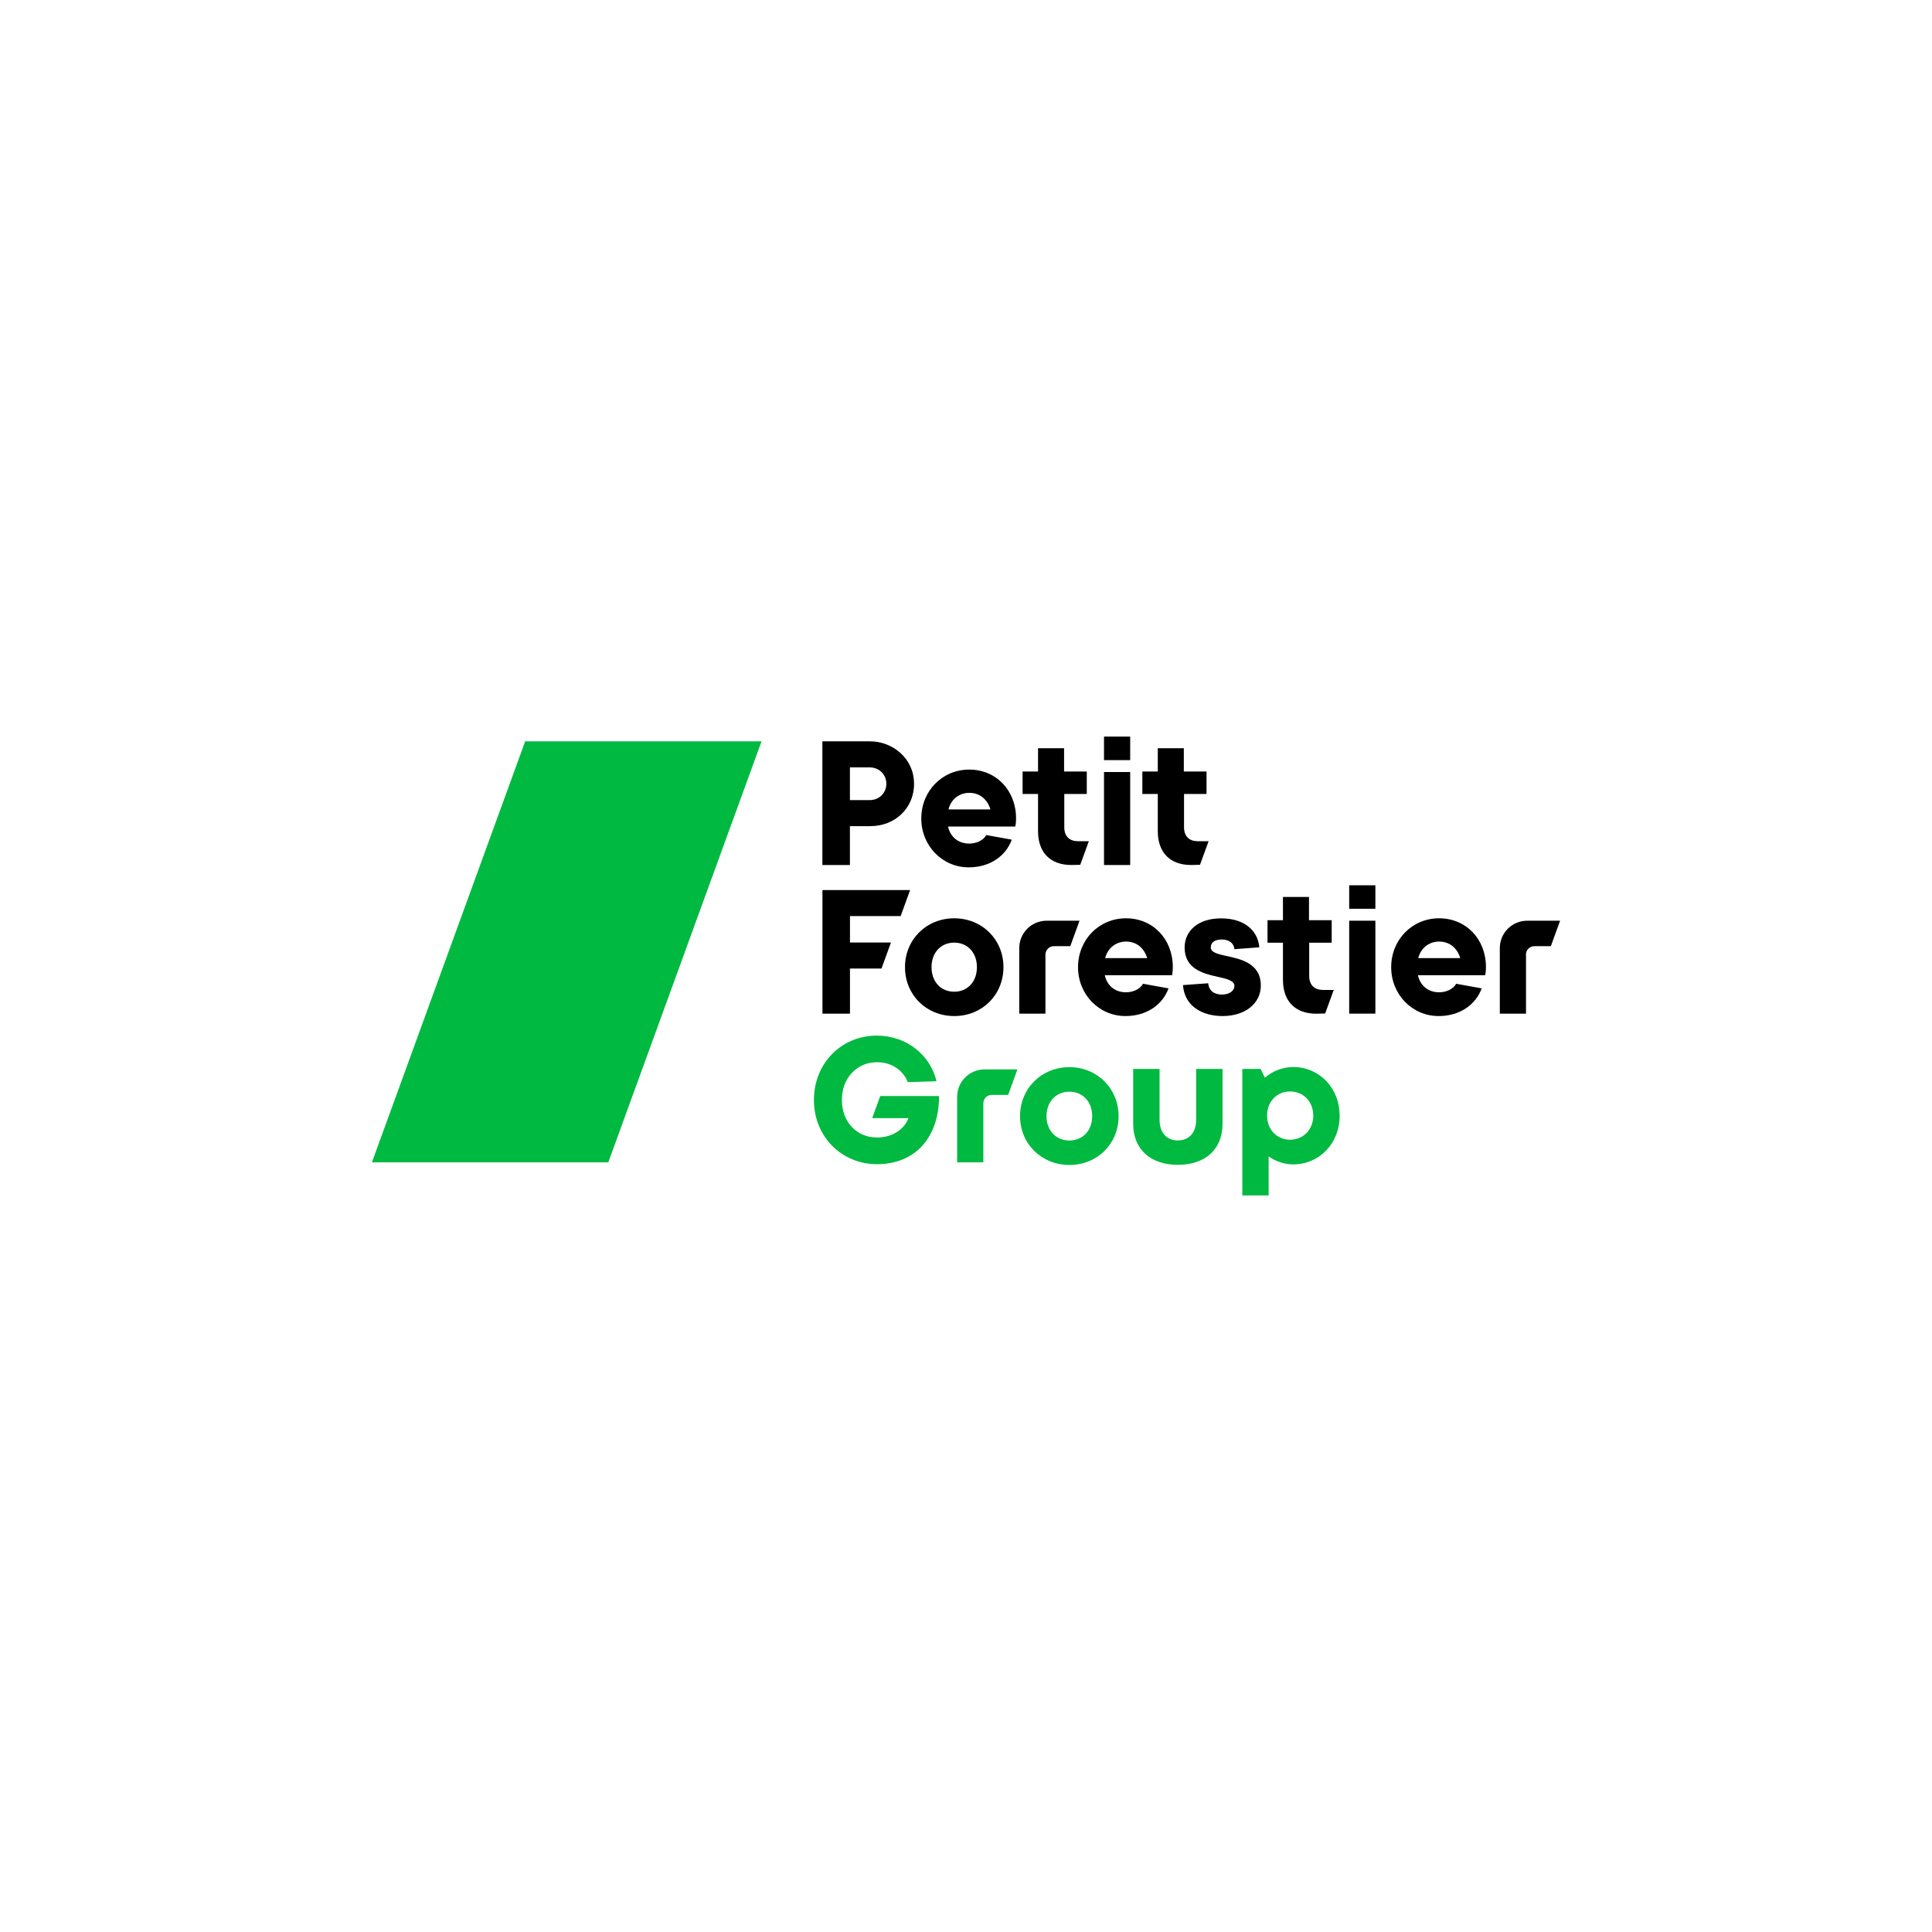 <svg width="400" height="400" viewBox="0 0 400 400" fill="none" xmlns="http://www.w3.org/2000/svg">
<g clip-path="url(#clip0_5455_21871)">
<path d="M203.587 228.423C203.587 227.466 204.368 226.685 205.325 226.685H208.728L210.644 221.411H203.838C200.7 221.411 198.166 223.945 198.166 227.083V240.65H203.587V228.423Z" fill="#00B941"/>
<path d="M243.863 241.166C249.564 241.166 253.114 237.925 253.114 232.681V221.308H247.649V231.856C247.649 234.478 246.205 236.113 243.863 236.113C241.52 236.113 240.077 234.478 240.077 231.856V221.308H234.611V232.681C234.611 237.91 238.162 241.166 243.863 241.166Z" fill="#00B941"/>
<path d="M211.188 231.09C211.188 236.82 215.637 241.195 221.412 241.195C227.187 241.195 231.592 236.82 231.592 231.09C231.592 225.359 227.143 220.94 221.412 220.94C215.682 220.94 211.188 225.315 211.188 231.09ZM226.126 231.09C226.126 234.11 224.108 236.128 221.397 236.128C218.687 236.128 216.669 234.11 216.669 231.09C216.669 228.07 218.687 226.022 221.397 226.022C224.108 226.022 226.126 228.04 226.126 231.09Z" fill="#00B941"/>
<path d="M277.362 230.987C277.362 236.791 273.105 241.077 267.728 241.077C265.989 241.077 264.06 240.459 262.66 239.413V247.5H257.209V221.308H260.995L261.879 223.12C263.426 221.765 265.665 220.911 267.713 220.911C273.09 220.911 277.347 225.168 277.347 230.972M267.094 235.966C269.834 235.966 271.897 233.874 271.897 230.972C271.897 228.07 269.849 225.978 267.094 225.978C264.339 225.978 262.336 228.07 262.336 230.972C262.336 233.874 264.384 235.966 267.094 235.966Z" fill="#00B941"/>
<path d="M182.241 226.921L180.577 231.502H188.09C187.28 233.682 184.908 235.509 181.564 235.509C177.365 235.509 174.301 232.283 174.301 227.731C174.301 223.179 177.41 219.924 181.564 219.924C184.746 219.924 187.044 221.706 187.942 224.048L193.894 223.857C192.657 218.568 187.825 214.414 181.534 214.414C174.183 214.414 168.512 220.159 168.512 227.746C168.512 235.332 174.257 241.033 181.564 241.033C189.489 241.033 194.424 235.509 194.424 226.921H182.241Z" fill="#00B941"/>
<path d="M189.253 162.267C189.253 167.231 185.409 171.046 180.164 171.046H175.966V179.089H170.265V153.487H180.149C184.687 153.487 189.239 156.905 189.239 162.267M180.046 165.655C182.05 165.655 183.508 164.152 183.508 162.267C183.508 160.381 182.05 158.879 180.046 158.879H175.966V165.655H180.046Z" fill="black"/>
<path d="M210.216 171.12H196.28C196.737 173.197 198.313 174.655 200.67 174.655C202.055 174.655 203.513 174.081 204.206 172.888L209.48 173.845C208.286 177.115 205.09 179.575 200.552 179.575C195.131 179.575 190.741 175.141 190.741 169.455C190.741 163.769 195.087 159.335 200.67 159.335C206.253 159.335 210.363 163.651 210.363 169.426C210.363 170.192 210.29 170.663 210.216 171.12ZM205.06 167.584C204.441 165.537 202.909 164.152 200.67 164.152C198.858 164.152 196.973 165.228 196.369 167.584H205.06Z" fill="black"/>
<path d="M223.121 174.155C221.383 174.155 220.351 173.079 220.351 171.311V164.388H225.006V159.733H220.307V154.916H214.915V159.733H211.719V164.388H214.915V172.077C214.915 176.541 217.493 179.089 221.81 179.089C222.311 179.089 223.401 179.06 223.651 179.045L225.434 174.169H223.121V174.155Z" fill="black"/>
<path d="M228.572 179.089H233.993V159.836H228.572V179.075V179.089ZM228.572 157.376H233.993V152.5H228.572V157.361V157.376Z" fill="black"/>
<path d="M247.914 174.155C246.176 174.155 245.144 173.079 245.144 171.311V164.388H249.799V159.733H245.1V154.916H239.708V159.733H236.512V164.388H239.708V172.077C239.708 176.541 242.286 179.089 246.603 179.089C247.104 179.089 248.194 179.06 248.444 179.045L250.227 174.169H247.914V174.155Z" fill="black"/>
<path d="M170.279 209.862H175.98V200.523H182.506L184.466 195.131H175.98V189.666H186.469L188.428 184.275H170.279V209.862Z" fill="black"/>
<path d="M187.368 200.243C187.368 194.513 191.802 190.123 197.562 190.123C203.322 190.123 207.756 194.513 207.756 200.243C207.756 205.973 203.337 210.363 197.562 210.363C191.787 210.363 187.368 205.973 187.368 200.243ZM197.562 205.325C200.331 205.325 202.261 203.248 202.261 200.243C202.261 197.238 200.331 195.161 197.562 195.161C194.792 195.161 192.863 197.238 192.863 200.243C192.863 203.248 194.792 205.325 197.562 205.325Z" fill="black"/>
<path d="M216.448 197.636C216.448 196.678 217.228 195.897 218.186 195.897H221.589L223.504 190.624H216.698C213.56 190.624 211.026 193.157 211.026 196.295V209.862H216.448V197.636Z" fill="black"/>
<path d="M242.67 201.908H228.734C229.191 203.985 230.767 205.443 233.124 205.443C234.509 205.443 235.967 204.869 236.659 203.675L241.933 204.633C240.74 207.903 237.543 210.363 233.006 210.363C227.585 210.363 223.195 205.929 223.195 200.243C223.195 194.557 227.541 190.123 233.124 190.123C238.707 190.123 242.817 194.439 242.817 200.214C242.817 200.98 242.743 201.451 242.67 201.908ZM237.514 198.372C236.895 196.325 235.363 194.94 233.124 194.94C231.312 194.94 229.426 196.015 228.808 198.372H237.499H237.514Z" fill="black"/>
<path d="M244.923 203.941C245.233 208.404 249.033 210.363 253.114 210.363C257.961 210.363 261.04 207.623 261.04 204.058C261.04 199.403 256.841 198.549 253.806 197.901C252.068 197.518 250.683 197.164 250.683 196.163C250.683 195.161 251.449 194.513 252.923 194.513C254.499 194.513 255.456 195.279 255.574 196.516L260.73 196.133C260.421 192.627 257.607 190.138 252.805 190.138C248.002 190.138 245.262 192.76 245.262 196.177C245.262 200.567 249.063 201.569 252.039 202.217C253.954 202.644 255.574 203.027 255.574 204.103C255.574 205.178 254.455 205.914 253.04 205.914C251.346 205.914 250.271 205.104 250.153 203.572L244.923 203.955V203.941Z" fill="black"/>
<path d="M273.826 204.942C272.103 204.942 271.057 203.867 271.057 202.099V195.176H275.712V190.521H271.013V185.704H265.621V190.521H262.424V195.176H265.621V202.865C265.621 207.329 268.199 209.877 272.515 209.877C273.016 209.877 274.106 209.848 274.357 209.833L276.139 204.957H273.826V204.942Z" fill="black"/>
<path d="M279.336 209.862H284.757V190.624H279.336V209.862ZM279.336 188.149H284.757V183.288H279.336V188.149Z" fill="black"/>
<path d="M307.503 201.908H293.567C294.024 203.985 295.6 205.443 297.957 205.443C299.342 205.443 300.8 204.869 301.492 203.675L306.766 204.633C305.573 207.903 302.376 210.363 297.839 210.363C292.418 210.363 288.028 205.929 288.028 200.243C288.028 194.557 292.374 190.123 297.957 190.123C303.54 190.123 307.65 194.439 307.65 200.214C307.65 200.98 307.576 201.451 307.488 201.908M302.332 198.372C301.713 196.325 300.181 194.94 297.942 194.94C296.13 194.94 294.244 196.015 293.626 198.372H302.317H302.332Z" fill="black"/>
<path d="M315.929 197.636C315.929 196.678 316.71 195.897 317.667 195.897H321.085L323 190.624H316.194C313.056 190.624 310.522 193.157 310.522 196.295V209.862H315.944V197.636H315.929Z" fill="black"/>
<path d="M157.669 153.487L125.938 240.65H77L108.731 153.487H157.669Z" fill="#00B941"/>
</g>
<defs>
<clipPath id="clip0_5455_21871">
<rect width="246" height="95" fill="white" transform="translate(77 152.5)"/>
</clipPath>
</defs>
</svg>
